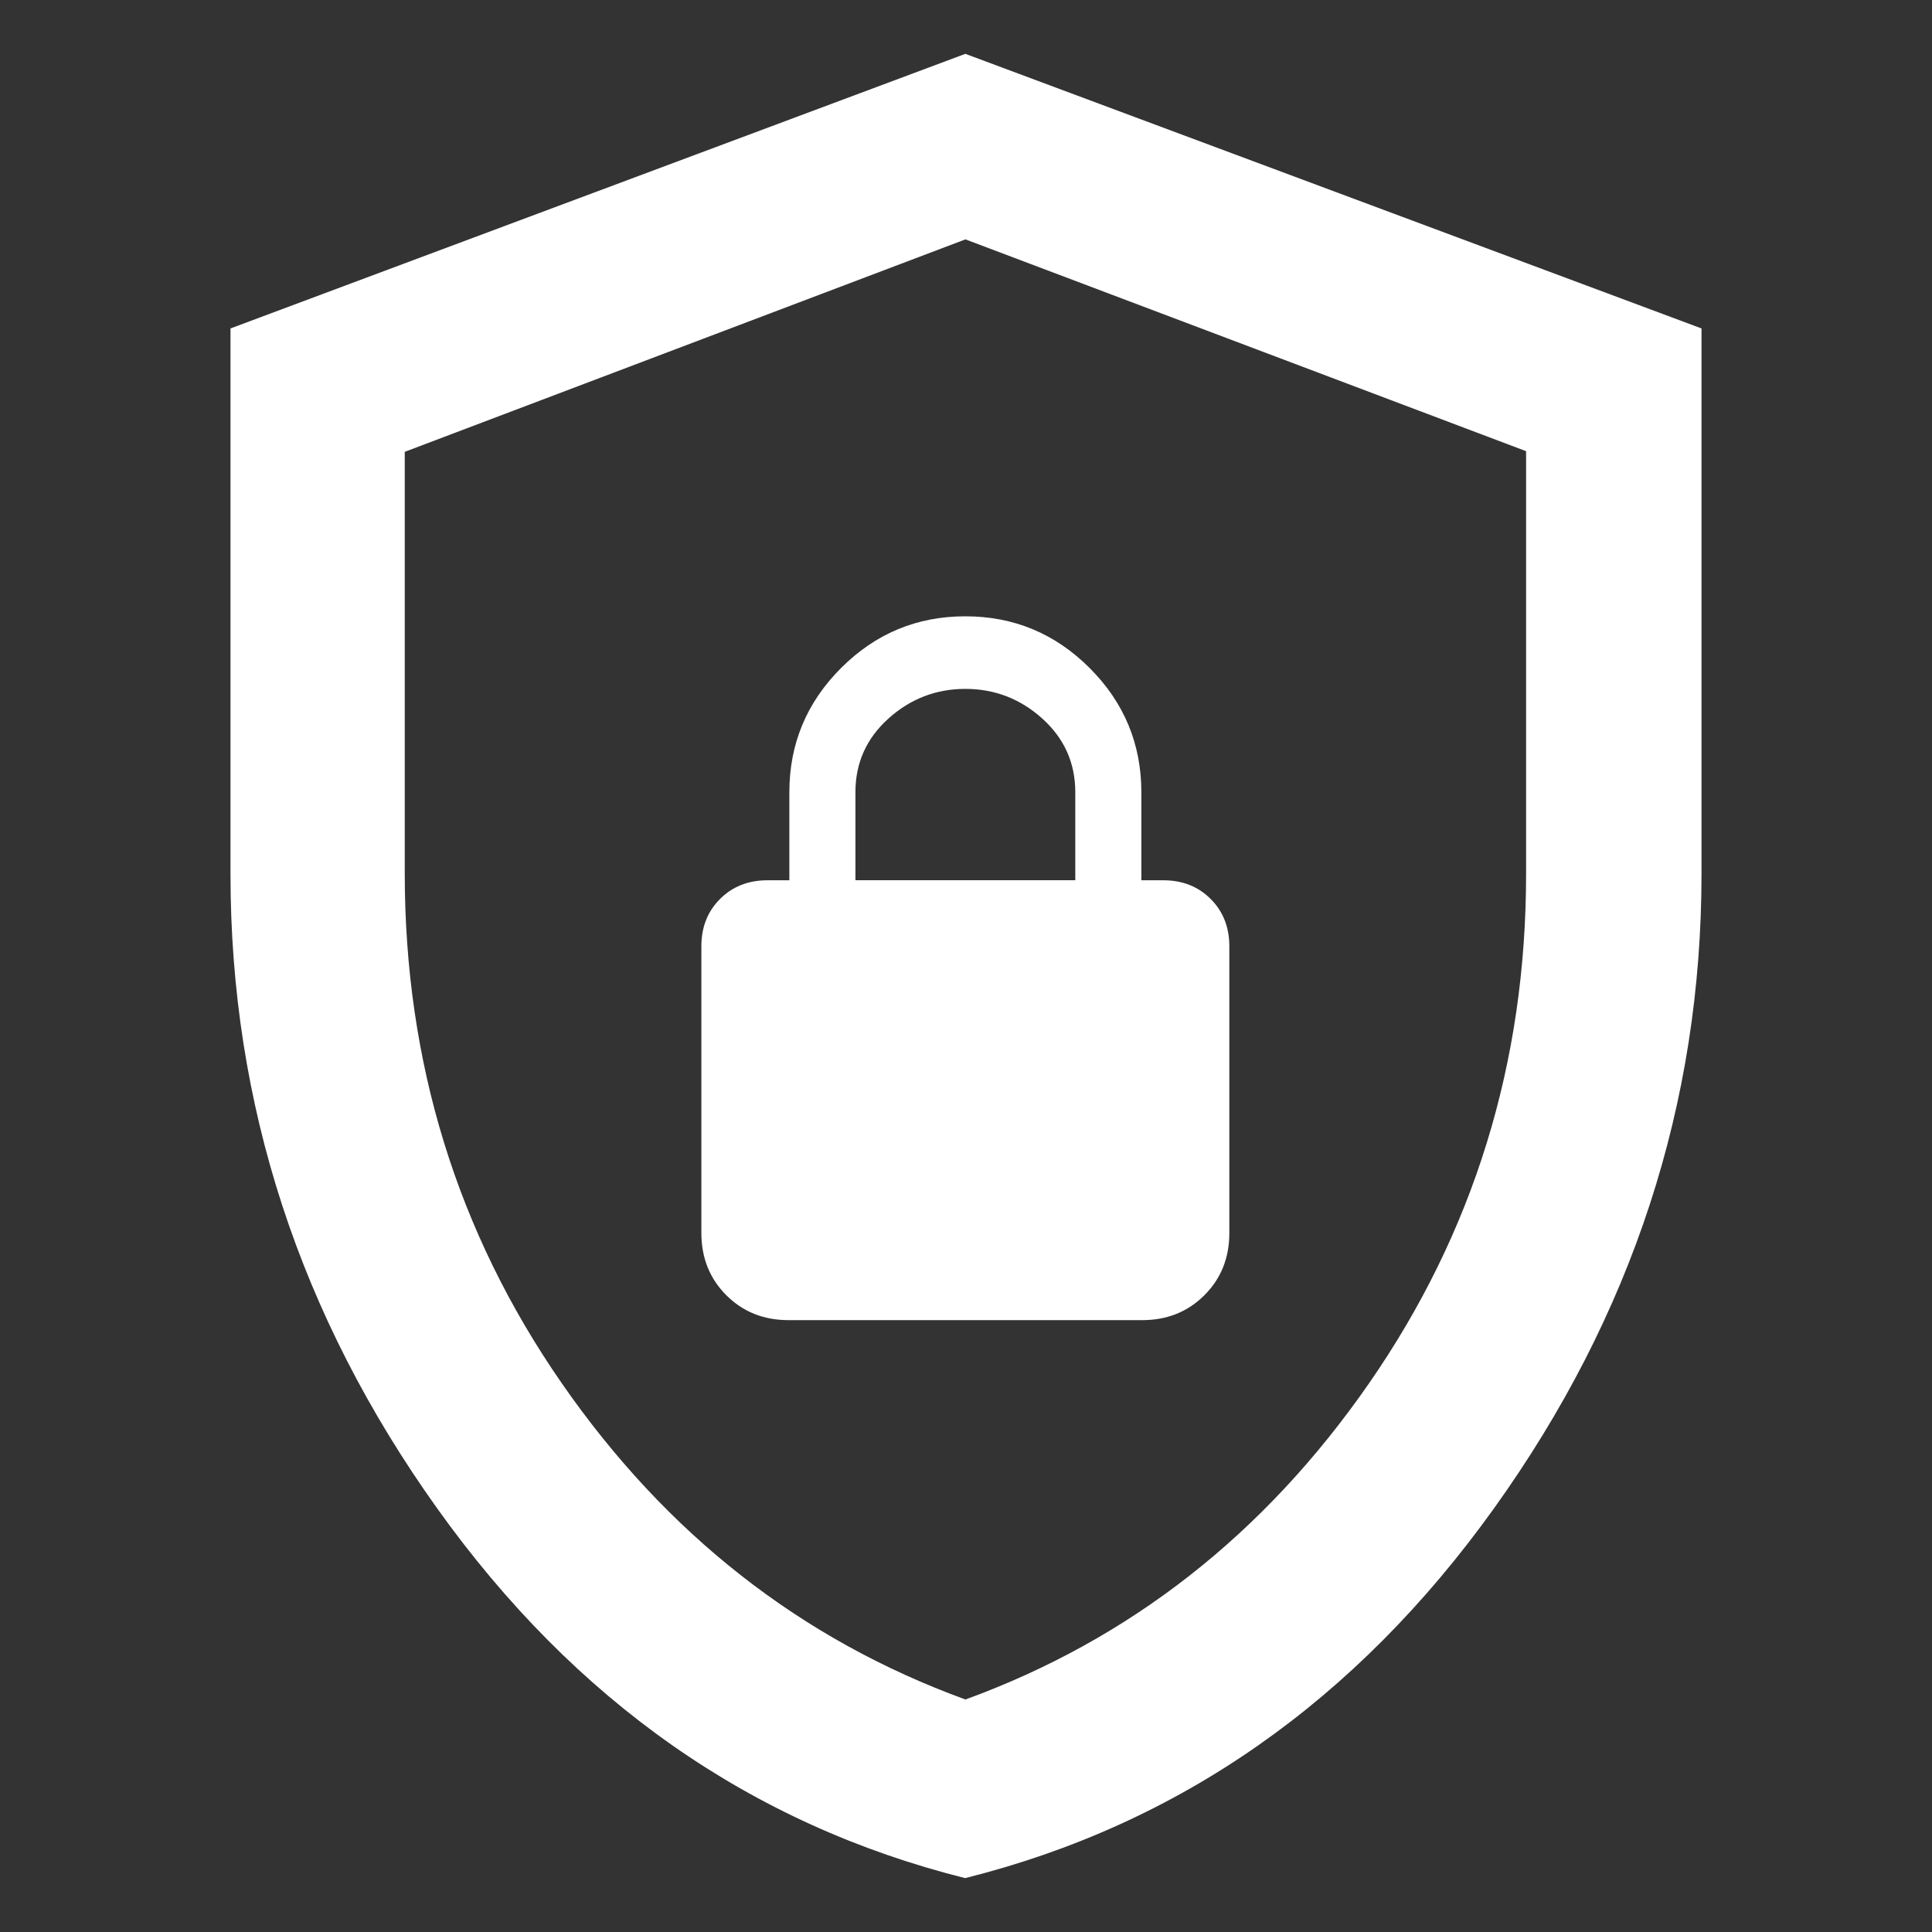 <?xml version="1.0" encoding="UTF-8"?>
<svg id="Camada_1" data-name="Camada 1" xmlns="http://www.w3.org/2000/svg" viewBox="0 0 300 300">
  <rect x="0" y="0" width="300" height="300" fill="#333333" stroke="none"/>
  <defs>
    <style>
      .cls-1 {
        fill: #fff;
      }
    </style>
  </defs>
  <path class="cls-1" d="M149.89,291.64c-33.27-8.33-60.61-27.47-82-57.41-21.4-29.95-32.1-62.78-32.1-98.51V51L149.9,8.36l114.31,42.64v84.65c0,35.74-10.74,68.59-32.21,98.55-21.47,29.96-48.84,49.1-82.12,57.43ZM149.9,263.9c25.54-9.3,46.44-25.67,62.69-49.11,16.25-23.44,24.38-49.8,24.38-79.08v-65.65l-87.06-32.89-87.06,32.99v65.46c0,29.34,8.13,55.73,24.38,79.17,16.25,23.44,37.15,39.81,62.69,49.11ZM122.45,204.99h54.91c3.86,0,7.08-1.29,9.66-3.87,2.58-2.58,3.87-5.8,3.87-9.66v-44.53c0-2.96-.97-5.41-2.9-7.34-1.94-1.94-4.38-2.9-7.34-2.9h-3.42v-13.66c0-7.51-2.68-13.95-8.03-19.3s-11.78-8.03-19.3-8.03-13.95,2.68-19.3,8.03-8.03,11.78-8.03,19.3v13.66h-3.42c-2.96,0-5.41.97-7.34,2.9-1.94,1.94-2.9,4.38-2.9,7.34v44.53c0,3.86,1.29,7.08,3.87,9.66,2.58,2.58,5.8,3.87,9.66,3.87ZM132.83,136.68v-13.66c0-4.55,1.71-8.37,5.12-11.44s7.4-4.61,11.95-4.61,8.54,1.54,11.95,4.61,5.12,6.89,5.12,11.44v13.66h-34.15Z"/>
</svg>